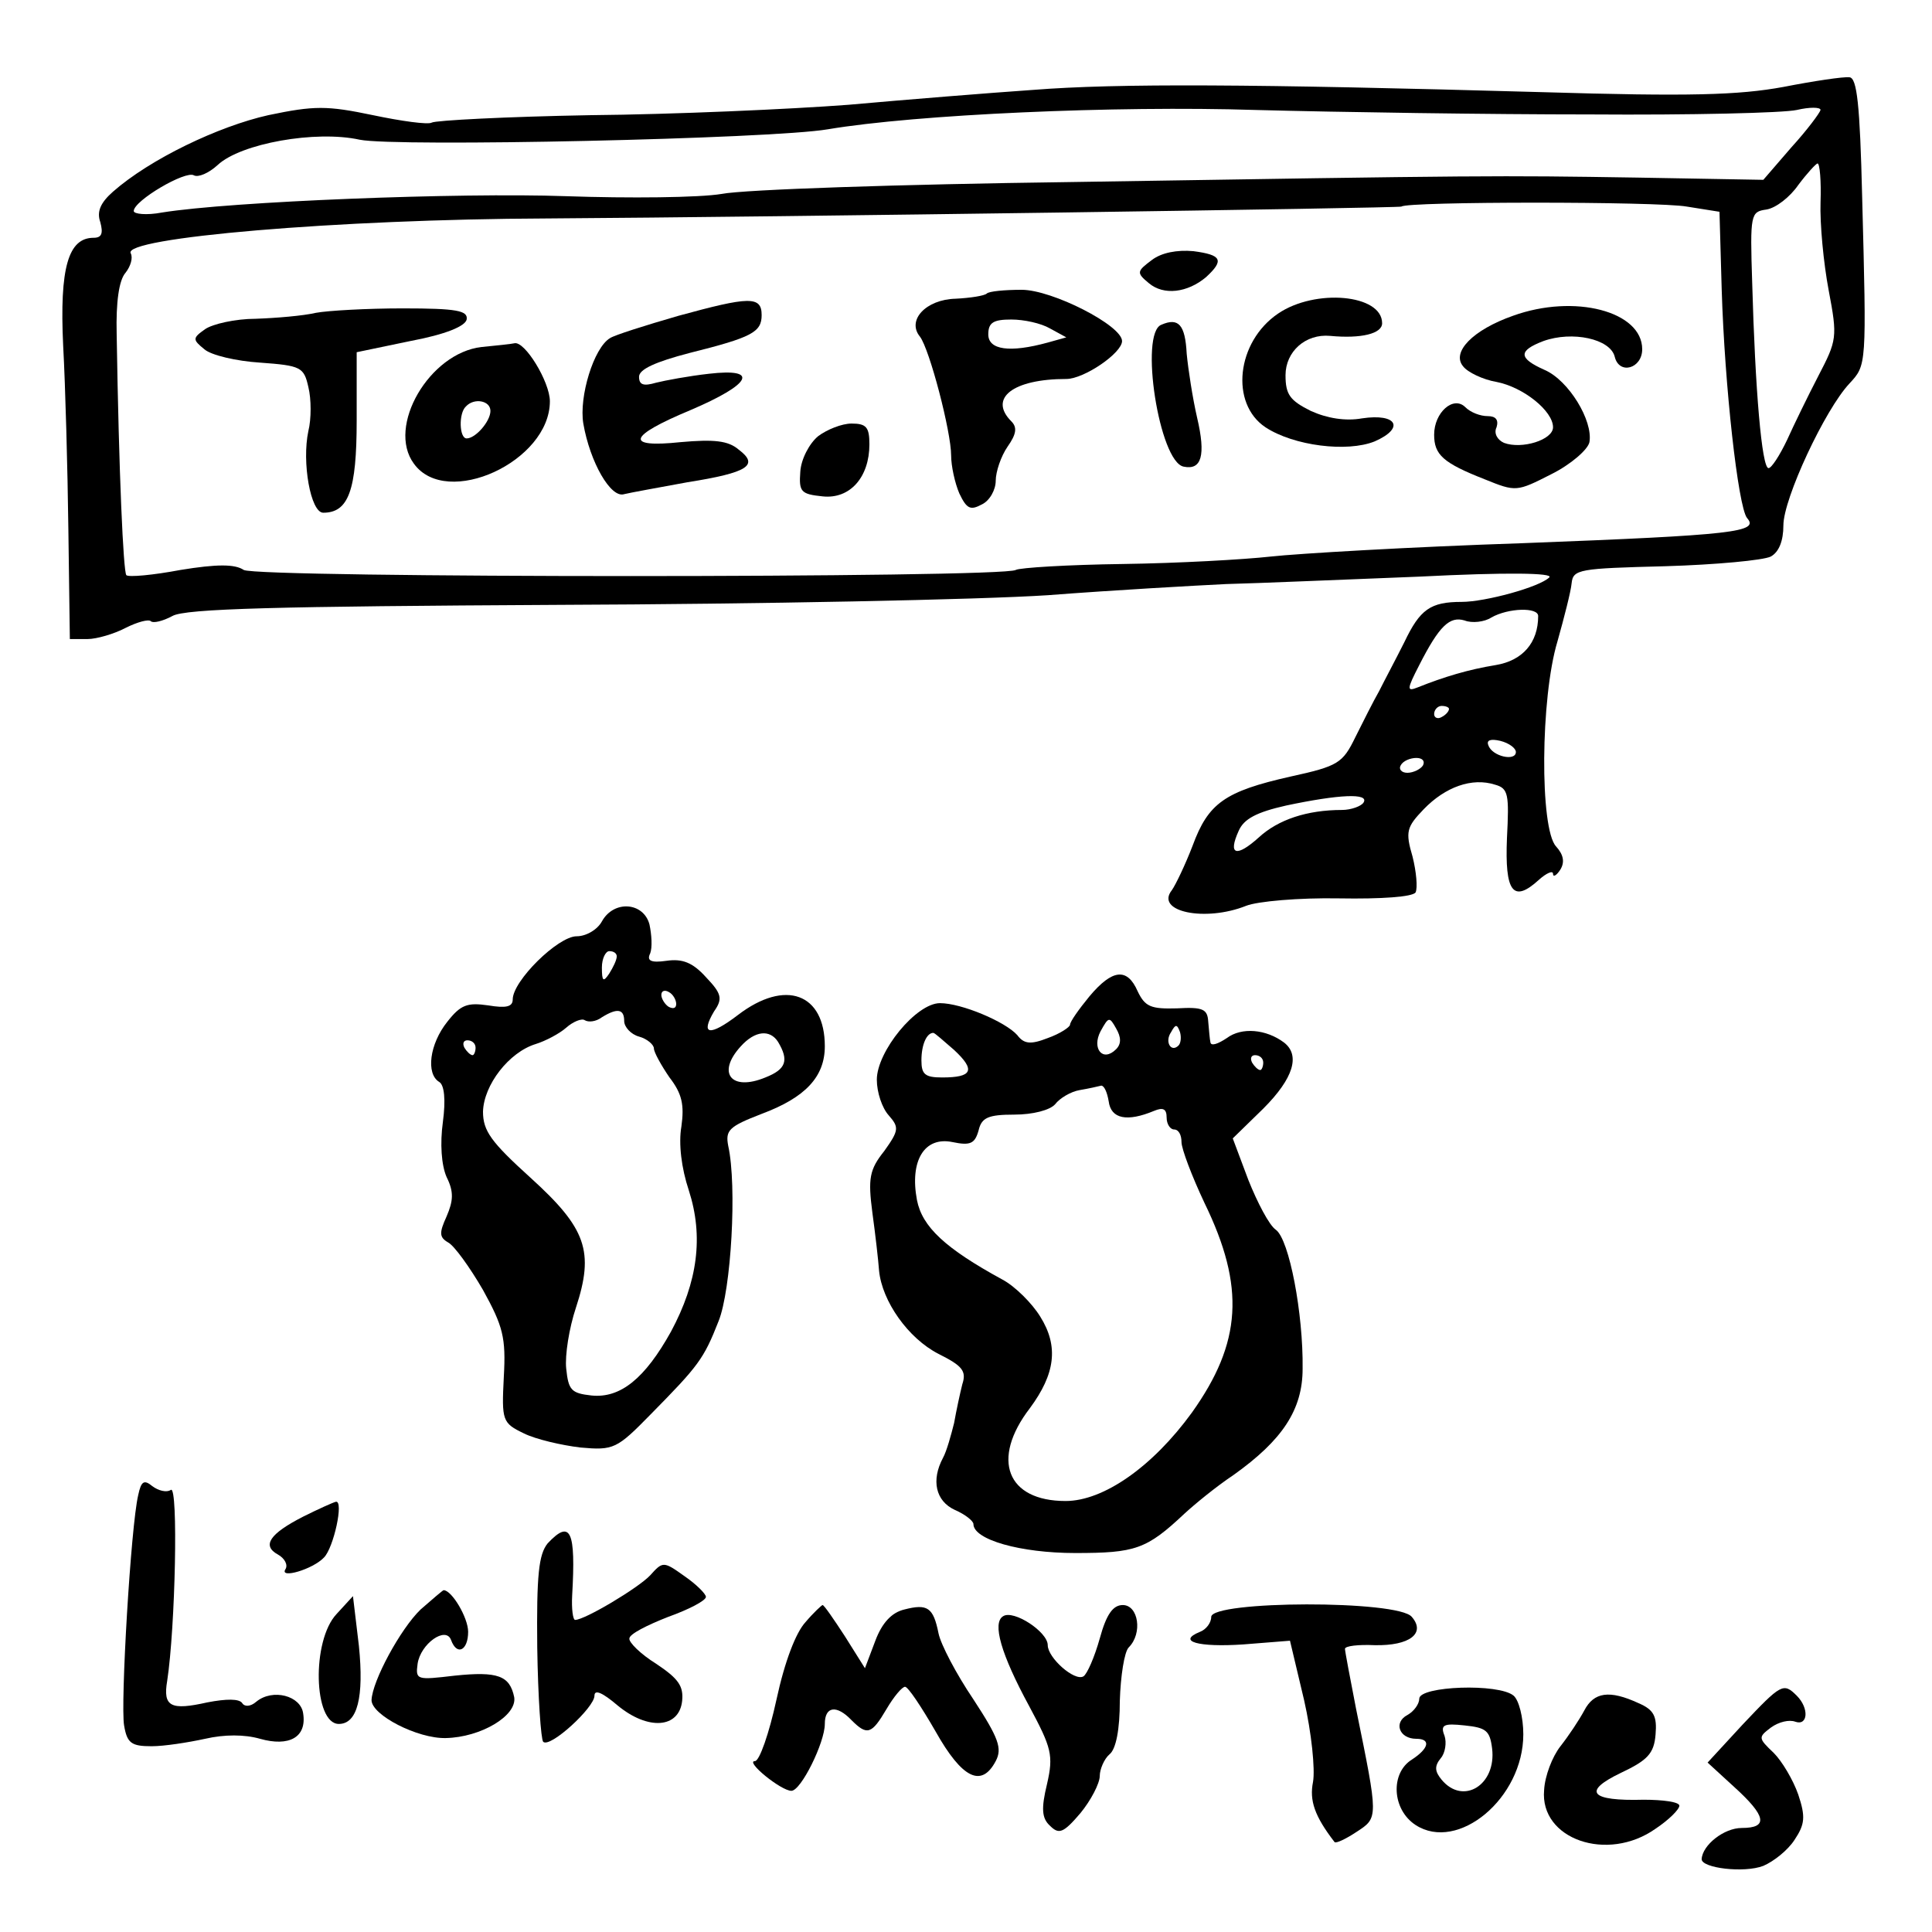 <?xml version="1.0" standalone="no"?>
<!DOCTYPE svg PUBLIC "-//W3C//DTD SVG 20010904//EN"
 "http://www.w3.org/TR/2001/REC-SVG-20010904/DTD/svg10.dtd">
<svg version="1.0" xmlns="http://www.w3.org/2000/svg"
 width="260pt" height="260pt" viewBox="0 0 260 260"
 preserveAspectRatio="xMidYMid meet">
<g transform="translate(0,260) scale(0.1,-0.1)"
fill="#000000" stroke="none">
<path d="M2400 2483 c-60 -11 -126 -13 -325 -7 -391 11 -571 12 -685 3 -58 -4
-170 -13 -248 -20 -79 -6 -236 -13 -348 -14 -112 -2 -208 -7 -213 -10 -5 -3
-41 2 -79 10 -62 13 -79 13 -141 0 -67 -15 -159 -59 -209 -103 -17 -15 -22
-27 -17 -41 4 -15 2 -21 -9 -21 -34 0 -46 -40 -41 -145 3 -55 6 -166 7 -247
l2 -148 24 0 c12 0 36 7 51 15 16 8 31 12 34 9 3 -3 16 0 29 7 17 10 143 13
518 15 272 1 569 7 660 13 91 7 199 13 240 15 41 1 158 6 260 10 118 6 181 5
175 -1 -13 -13 -86 -33 -118 -33 -42 0 -56 -10 -77 -54 -11 -22 -27 -52 -34
-66 -8 -14 -22 -42 -32 -62 -17 -35 -23 -39 -87 -53 -89 -20 -111 -36 -132
-93 -10 -26 -23 -53 -28 -60 -23 -29 45 -43 100 -21 15 6 71 11 125 10 57 -1
99 2 103 8 3 6 1 28 -4 48 -10 34 -8 40 15 64 29 30 65 43 96 33 18 -5 19 -13
16 -72 -3 -72 8 -88 43 -56 10 9 19 13 19 8 0 -5 5 -2 10 6 6 10 4 20 -6 31
-22 24 -21 200 2 276 9 32 18 67 19 78 2 19 10 20 126 23 68 2 132 8 142 13
11 6 17 21 17 42 0 36 56 156 89 191 23 25 23 23 17 251 -3 125 -7 160 -17
161 -8 1 -48 -5 -89 -13z m-260 -37 c135 -1 260 2 278 6 17 4 32 4 32 0 -1 -4
-18 -27 -39 -50 l-38 -44 -169 3 c-192 3 -200 3 -764 -6 -228 -3 -439 -10
-469 -16 -30 -5 -124 -6 -210 -3 -142 5 -450 -7 -543 -22 -21 -4 -38 -2 -38 2
0 14 70 55 81 48 6 -3 20 3 32 14 31 29 132 47 191 34 48 -10 554 1 630 14
119 20 387 32 576 26 113 -3 315 -6 450 -6z m310 -118 c-1 -29 4 -82 11 -119
12 -63 11 -67 -14 -115 -14 -27 -33 -66 -42 -86 -10 -21 -21 -38 -25 -38 -9 0
-18 105 -22 250 -3 92 -2 95 19 98 13 2 32 17 43 33 12 16 24 29 26 29 3 0 5
-24 4 -52z m-180 -6 l44 -7 3 -105 c4 -130 22 -291 34 -307 17 -19 -15 -23
-302 -34 -151 -5 -303 -14 -339 -18 -36 -4 -125 -9 -199 -10 -74 -1 -139 -5
-144 -8 -18 -11 -1020 -11 -1039 0 -12 8 -36 8 -85 0 -37 -7 -70 -10 -73 -7
-4 5 -10 135 -13 325 -1 42 3 72 12 82 7 9 10 20 7 26 -13 21 279 46 559 47
317 2 1148 14 1151 16 7 7 345 7 384 0z m-200 -551 c0 -36 -21 -60 -57 -66
-37 -6 -70 -16 -105 -30 -15 -6 -15 -3 2 30 27 53 41 66 61 60 10 -4 27 -2 36
4 23 13 63 14 63 2z m-120 -125 c0 -3 -4 -8 -10 -11 -5 -3 -10 -1 -10 4 0 6 5
11 10 11 6 0 10 -2 10 -4z m90 -58 c0 -13 -32 -6 -37 9 -3 7 3 9 16 6 12 -3
21 -10 21 -15z m-125 -18 c-3 -5 -13 -10 -21 -10 -8 0 -12 5 -9 10 3 6 13 10
21 10 8 0 12 -4 9 -10z m-80 -50 c-3 -5 -17 -10 -29 -10 -47 0 -86 -13 -112
-37 -30 -27 -42 -24 -27 9 7 16 24 25 64 34 71 15 112 17 104 4z"/>
<path d="M1550 2250 c-20 -15 -21 -17 -4 -31 20 -17 52 -13 77 8 25 23 21 30
-17 35 -22 2 -43 -2 -56 -12z"/>
<path d="M1328 2205 c-3 -3 -22 -6 -42 -7 -40 -1 -66 -29 -48 -51 13 -17 42
-128 42 -160 0 -14 5 -37 11 -51 10 -21 15 -23 30 -15 11 5 19 20 19 32 0 12
7 33 16 46 12 17 13 26 5 34 -31 31 2 57 74 57 24 0 75 35 75 51 0 21 -94 69
-135 69 -23 0 -44 -2 -47 -5z m85 -47 l22 -12 -25 -7 c-51 -14 -80 -10 -80 11
0 16 7 20 31 20 17 0 40 -5 52 -12z"/>
<path d="M913 2175 c-45 -13 -86 -26 -92 -30 -22 -13 -42 -79 -36 -115 9 -52
37 -101 55 -95 8 2 47 9 85 16 82 13 97 23 69 44 -14 12 -33 14 -78 10 -76 -8
-71 8 13 43 82 35 94 57 25 49 -27 -3 -59 -9 -71 -12 -17 -5 -23 -3 -23 8 0
10 22 20 68 32 84 21 97 28 97 51 0 26 -17 25 -112 -1z"/>
<path d="M1720 2178 c-56 -38 -65 -121 -17 -153 38 -25 110 -34 147 -19 41 18
30 38 -17 31 -22 -4 -47 0 -69 10 -28 14 -34 22 -34 48 0 32 27 56 60 53 42
-4 70 3 70 17 0 39 -90 47 -140 13z"/>
<path d="M425 2179 c-17 -4 -53 -7 -81 -8 -27 0 -58 -7 -68 -14 -17 -12 -17
-14 -1 -27 9 -8 43 -16 75 -18 55 -4 59 -6 65 -33 4 -16 4 -43 0 -59 -9 -42 3
-110 20 -110 34 0 45 30 45 124 l0 92 72 15 c48 9 74 20 76 29 2 12 -13 15
-86 15 -48 0 -101 -3 -117 -6z"/>
<path d="M2036 2175 c-54 -19 -83 -49 -67 -68 6 -8 27 -18 45 -21 36 -7 76
-39 76 -61 0 -17 -42 -30 -66 -21 -9 4 -14 13 -10 21 3 10 -1 15 -12 15 -10 0
-23 5 -30 12 -16 16 -42 -7 -42 -37 0 -27 12 -38 68 -60 42 -17 43 -17 90 7
26 13 49 33 51 43 5 29 -28 83 -60 97 -36 16 -36 26 -2 39 39 14 90 3 96 -21
6 -25 37 -16 37 10 0 51 -91 75 -174 45z"/>
<path d="M1563 2163 c-30 -11 -3 -185 30 -191 24 -5 30 15 18 66 -6 26 -12 65
-14 86 -2 39 -11 49 -34 39z"/>
<path d="M648 2133 c-70 -8 -128 -107 -91 -157 44 -61 183 3 183 84 0 26 -34
82 -48 78 -4 -1 -24 -3 -44 -5z m12 -86 c0 -14 -20 -37 -32 -37 -10 0 -11 34
-1 43 11 12 33 8 33 -6z"/>
<path d="M1101 2013 c-12 -10 -23 -31 -24 -48 -2 -27 1 -30 30 -33 37 -4 63
26 63 70 0 23 -4 28 -24 28 -13 0 -33 -8 -45 -17z"/>
<path d="M810 1360 c-6 -11 -21 -20 -34 -20 -25 0 -86 -60 -86 -85 0 -10 -9
-12 -33 -8 -28 4 -37 1 -55 -22 -24 -30 -29 -70 -11 -81 7 -4 9 -24 5 -54 -4
-29 -2 -58 5 -74 10 -20 9 -32 0 -53 -10 -22 -10 -28 2 -35 8 -4 29 -33 47
-64 27 -49 31 -64 28 -117 -3 -59 -2 -62 27 -76 16 -8 51 -16 76 -19 45 -4 49
-2 95 45 64 65 71 74 91 125 17 42 25 182 13 236 -4 21 1 26 45 43 59 22 85
50 85 91 0 71 -53 91 -117 42 -38 -29 -51 -27 -32 5 12 17 10 24 -11 46 -18
20 -32 25 -53 22 -21 -3 -27 0 -22 10 3 8 2 25 -1 39 -8 30 -48 33 -64 4z m20
-47 c0 -5 -5 -15 -10 -23 -8 -12 -10 -11 -10 8 0 12 5 22 10 22 6 0 10 -3 10
-7z m80 -64 c0 -6 -4 -7 -10 -4 -5 3 -10 11 -10 16 0 6 5 7 10 4 6 -3 10 -11
10 -16z m-70 -23 c0 -8 9 -18 20 -21 11 -3 20 -11 20 -16 0 -5 10 -23 21 -39
17 -22 20 -37 16 -66 -4 -23 0 -56 10 -86 20 -62 12 -123 -24 -190 -35 -63
-68 -90 -107 -86 -27 3 -31 7 -34 36 -2 18 4 55 13 82 25 76 14 107 -61 175
-53 48 -64 63 -64 89 1 36 35 80 71 91 13 4 32 14 41 22 9 8 21 13 25 10 5 -3
15 -2 23 4 21 13 30 11 30 -5z m207 -28 c15 -25 11 -37 -17 -48 -46 -19 -66 6
-33 42 19 21 39 23 50 6z m-407 -8 c0 -5 -2 -10 -4 -10 -3 0 -8 5 -11 10 -3 6
-1 10 4 10 6 0 11 -4 11 -10z"/>
<path d="M1466 1259 c-14 -17 -26 -34 -26 -38 0 -3 -13 -12 -30 -18 -23 -9
-32 -8 -41 4 -16 18 -75 43 -104 43 -32 0 -85 -65 -85 -103 0 -17 7 -38 16
-48 14 -16 14 -20 -6 -48 -20 -25 -22 -37 -16 -83 4 -29 8 -64 9 -78 4 -41 39
-91 80 -112 32 -16 38 -23 32 -41 -3 -12 -8 -35 -11 -52 -4 -16 -10 -38 -15
-47 -16 -30 -10 -58 16 -70 14 -6 25 -15 25 -19 0 -21 63 -39 137 -39 81 0 96
5 147 53 13 12 42 36 66 52 66 47 93 88 93 143 1 74 -18 174 -36 187 -9 6 -25
37 -37 67 l-21 56 41 40 c41 41 50 72 28 89 -24 18 -57 21 -77 6 -12 -8 -21
-11 -22 -6 -1 4 -2 17 -3 28 -1 17 -7 20 -42 18 -35 -1 -43 2 -53 23 -14 32
-34 30 -65 -7z m36 -71 c-18 -18 -33 1 -21 24 11 20 12 20 21 4 7 -12 7 -21 0
-28z m84 5 c-10 -10 -19 5 -10 18 6 11 8 11 12 0 2 -7 1 -15 -2 -18z m-302 -6
c29 -27 25 -37 -16 -37 -23 0 -28 4 -28 23 0 21 7 37 16 37 2 0 14 -11 28 -23z
m416 -17 c0 -5 -2 -10 -4 -10 -3 0 -8 5 -11 10 -3 6 -1 10 4 10 6 0 11 -4 11
-10z m-208 -52 c3 -24 25 -28 61 -13 12 5 17 3 17 -9 0 -9 5 -16 10 -16 6 0
10 -7 10 -17 0 -9 14 -46 31 -82 55 -113 50 -188 -17 -282 -53 -73 -119 -119
-170 -119 -79 0 -101 56 -48 125 34 46 39 83 14 123 -11 18 -34 41 -51 50 -77
42 -108 71 -115 107 -10 53 10 86 48 78 24 -5 30 -2 35 16 4 17 13 21 48 21
25 0 48 6 55 14 6 8 21 17 33 19 12 2 25 5 29 6 4 0 8 -9 10 -21z"/>
<path d="M186 588 c-10 -42 -24 -282 -19 -310 4 -24 10 -28 37 -28 17 0 49 5
72 10 26 6 53 6 74 0 39 -11 63 2 58 34 -3 24 -41 34 -63 16 -8 -7 -16 -7 -19
-2 -4 6 -21 6 -47 1 -49 -11 -60 -6 -54 29 11 72 15 263 5 257 -6 -4 -17 -1
-25 5 -11 9 -15 7 -19 -12z"/>
<path d="M408 559 c-45 -23 -56 -39 -34 -51 9 -5 14 -14 10 -20 -8 -13 37 0
52 16 13 13 27 77 16 75 -4 -1 -24 -10 -44 -20z"/>
<path d="M737 523 c-12 -15 -15 -42 -14 -140 1 -67 5 -124 8 -127 9 -9 69 46
69 62 0 9 11 4 31 -13 41 -34 83 -31 87 6 2 20 -5 30 -35 50 -21 13 -37 29
-36 34 0 6 24 18 52 29 28 10 51 22 51 27 0 4 -13 17 -29 28 -28 20 -29 20
-46 1 -16 -17 -88 -60 -101 -60 -3 0 -5 15 -4 33 5 87 -2 103 -33 70z"/>
<path d="M566 434 c-27 -26 -65 -96 -66 -122 0 -20 62 -52 100 -51 47 1 96 30
92 55 -6 29 -22 35 -80 29 -51 -6 -53 -6 -50 16 4 27 38 51 45 32 8 -22 23
-14 23 11 0 19 -22 56 -33 56 -1 0 -15 -12 -31 -26z"/>
<path d="M453 428 c-34 -36 -31 -148 3 -148 25 0 34 36 27 105 l-8 67 -22 -24z"/>
<path d="M1084 417 c-13 -14 -28 -53 -39 -104 -10 -46 -23 -83 -29 -83 -14 0
35 -40 49 -40 13 0 45 65 45 90 0 24 16 26 36 5 21 -21 27 -19 47 15 10 17 21
30 25 30 4 0 22 -27 41 -60 36 -64 62 -76 81 -40 9 17 4 31 -30 83 -23 34 -44
74 -47 89 -7 35 -15 40 -46 32 -17 -4 -30 -18 -39 -42 l-14 -37 -27 43 c-15
23 -28 42 -30 42 -1 0 -12 -10 -23 -23z"/>
<path d="M1480 395 c-7 -25 -17 -48 -22 -51 -12 -7 -48 25 -48 42 0 18 -46 48
-60 39 -15 -9 -3 -51 35 -121 30 -56 33 -66 24 -105 -8 -33 -7 -46 4 -56 12
-12 18 -10 41 17 14 17 26 40 26 50 0 9 6 23 13 29 9 7 14 34 14 72 1 33 6 66
12 72 19 19 13 57 -8 57 -13 0 -22 -12 -31 -45z"/>
<path d="M1630 424 c0 -8 -7 -17 -15 -20 -32 -13 -2 -21 58 -17 l63 5 19 -80
c10 -44 15 -93 12 -110 -5 -25 2 -46 29 -81 2 -2 15 4 30 14 29 19 29 18 -1
165 -8 41 -15 78 -15 81 0 4 18 6 40 5 47 -1 69 16 50 38 -18 23 -270 22 -270
0z"/>
<path d="M1910 314 c0 -7 -7 -17 -16 -22 -19 -10 -11 -32 12 -32 20 0 17 -13
-6 -28 -29 -18 -27 -67 5 -88 57 -37 145 36 145 122 0 23 -6 46 -13 52 -20 17
-127 13 -127 -4z m98 -67 c6 -49 -39 -77 -68 -42 -9 11 -10 18 -1 29 6 7 8 21
5 30 -6 15 -1 17 27 14 29 -3 34 -7 37 -31z"/>
<path d="M2345 279 l-47 -51 36 -33 c43 -39 46 -55 10 -55 -24 0 -53 -23 -54
-42 0 -12 57 -19 83 -9 14 6 33 21 42 35 14 21 15 31 5 61 -7 20 -22 45 -33
56 -21 20 -21 21 -4 34 11 8 25 11 33 8 17 -6 19 18 2 35 -18 18 -21 16 -73
-39z"/>
<path d="M2132 298 c-7 -13 -21 -34 -32 -48 -11 -14 -21 -40 -22 -59 -6 -66
85 -98 150 -52 18 12 32 26 32 31 0 5 -22 8 -48 8 -72 -2 -83 11 -31 36 36 17
45 26 47 52 2 24 -2 33 -23 42 -39 18 -60 15 -73 -10z"/>
</g>
</svg>
